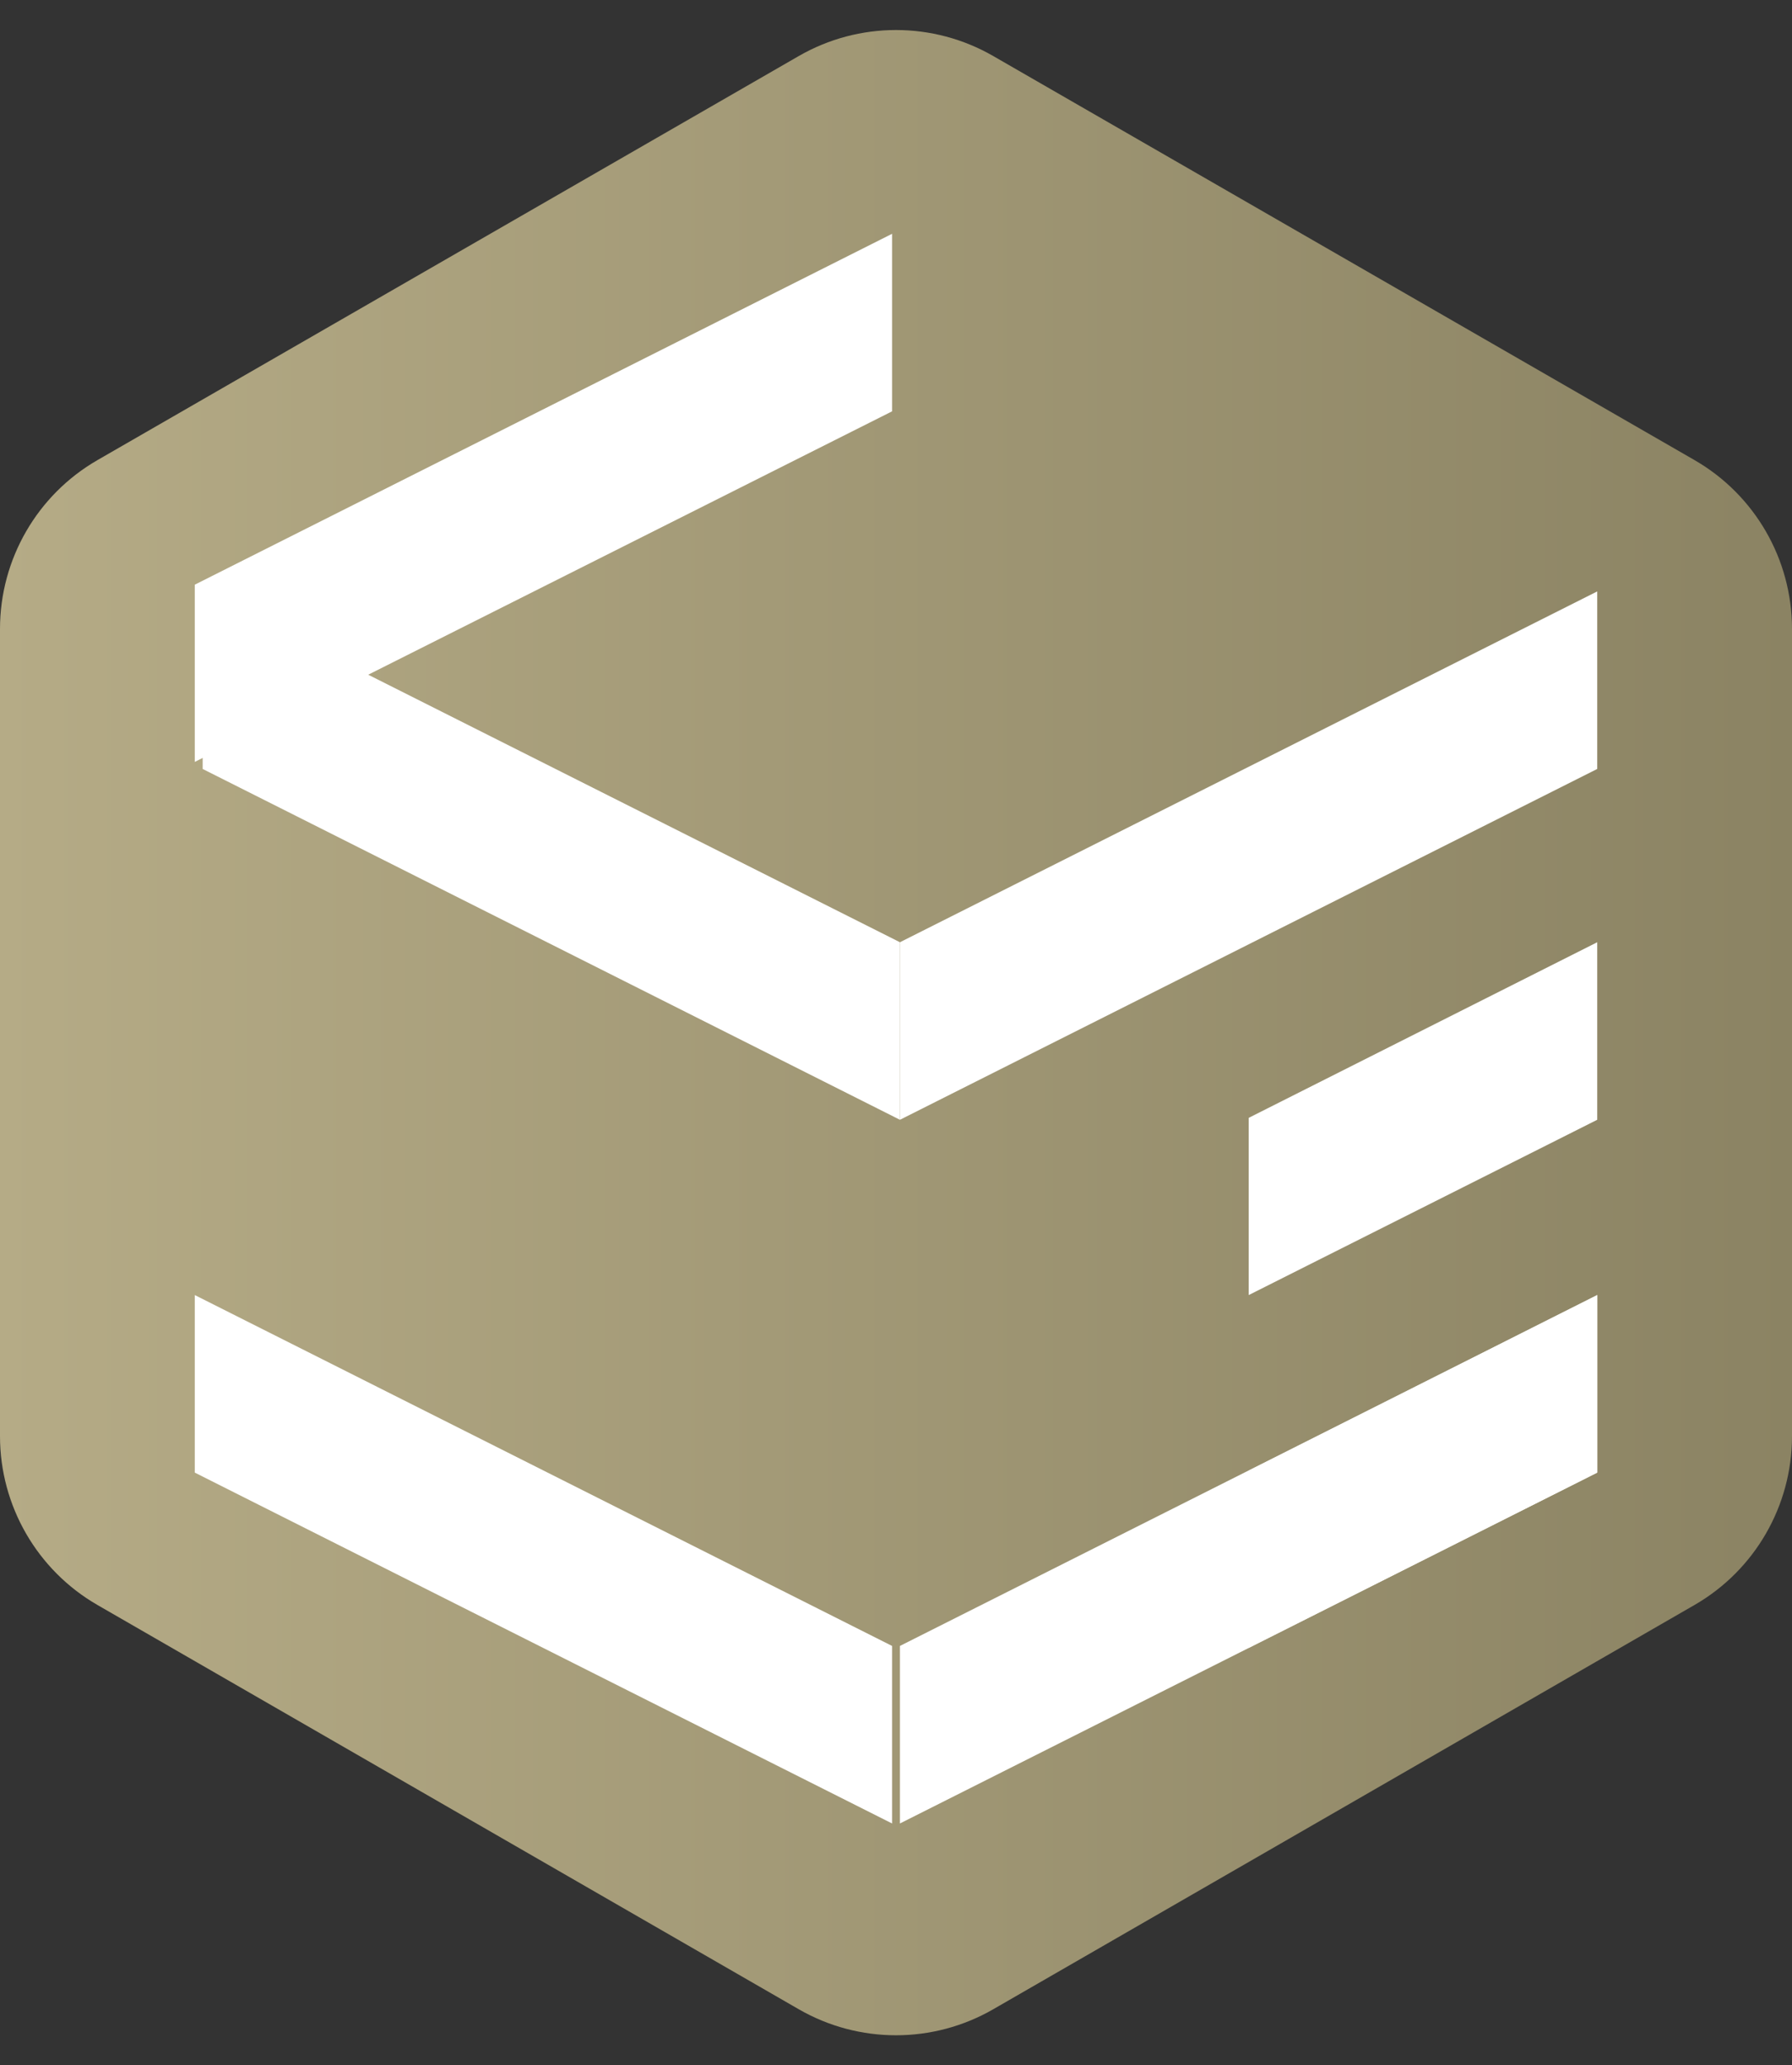 <svg width="46" height="53" viewBox="0 0 46 53" fill="none" xmlns="http://www.w3.org/2000/svg">
<rect x="0" y="0" width="46" height="53" fill="#333333" stroke="none"/>
<path d="M43.496 41.188C45.045 40.296 46 38.644 46 36.856V16.139C46 14.351 45.045 12.698 43.496 11.806L25.496 1.438C23.951 0.548 22.049 0.548 20.504 1.438L2.504 11.806C0.955 12.698 0 14.351 0 16.139V36.856C0 38.644 0.955 40.296 2.503 41.188L20.503 51.561C22.049 52.452 23.951 52.452 25.497 51.561L43.496 41.188Z" fill="url(#paint0_linear)"/>
<g clip-path="url(#clip0)">
<path d="M23.101 28.736L5.202 19.733V15.177L23.101 24.18V28.736Z" fill="white"/>
<path d="M23.101 28.736L41 19.733V15.177L23.101 24.18V28.736Z" fill="white"/>
<path d="M23.101 46.794L41 37.79V33.234L23.101 42.238V46.794Z" fill="white"/>
<path d="M41 24.18V28.736L32.054 33.234V28.686L41 24.18Z" fill="white"/>
<path d="M41 33.234V37.79L32.054 42.288V37.74L41 33.234Z" fill="white"/>
<path d="M22.899 46.794L5 37.79V33.234L22.899 42.238V46.794Z" fill="white"/>
<path d="M5 19.552L22.899 10.556V6L5 15.004V19.552Z" fill="white"/>
</g>
<defs>
<linearGradient id="paint0_linear" x1="0" y1="26.5" x2="46" y2="26.5" gradientUnits="userSpaceOnUse">
<stop stop-color="#B5AB86"/>
<stop offset="1" stop-color="#8B8363"/>
</linearGradient>
<clipPath id="clip0">
<rect width="36" height="40.794" fill="white" transform="translate(5 6)"/>
</clipPath>
</defs>
</svg>

